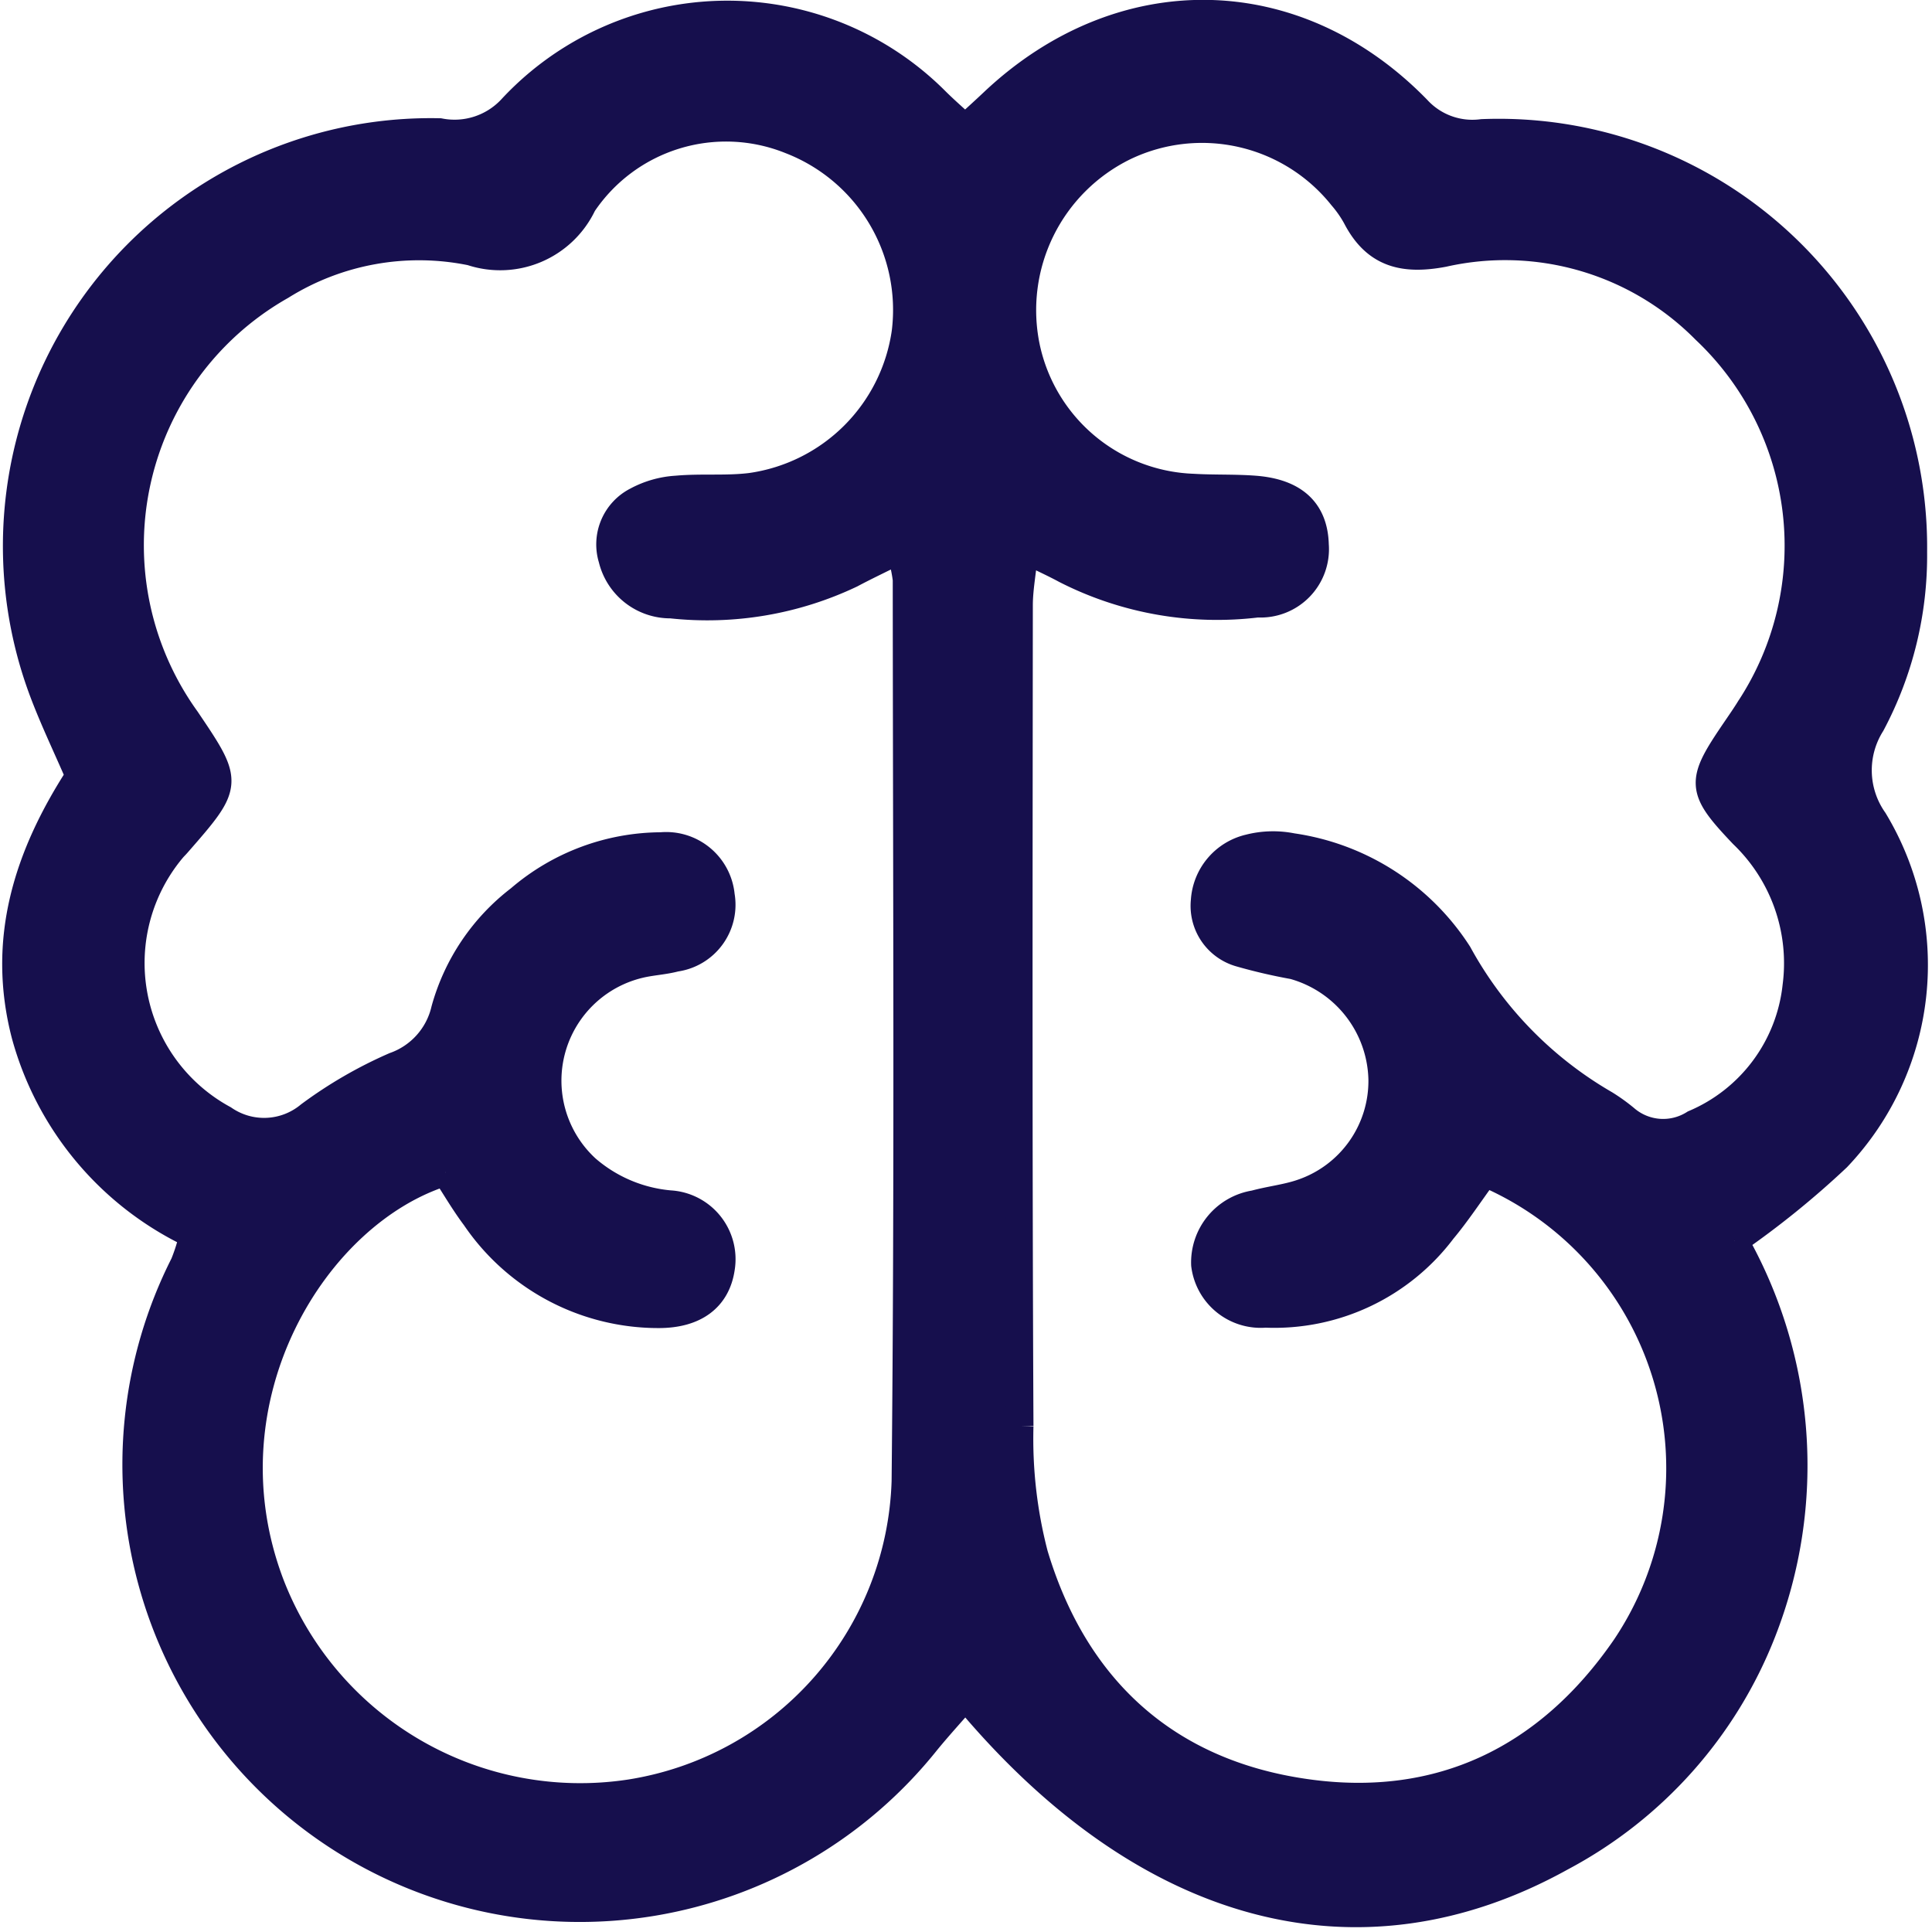 <?xml version="1.0" encoding="UTF-8"?> <svg xmlns="http://www.w3.org/2000/svg" width="70.846" height="70.835" viewBox="0 0 70.846 70.835"><g id="Groupe_69" data-name="Groupe 69" transform="translate(0.579 0.5)"><path id="Tracé_44" data-name="Tracé 44" d="M63.027,45a16.7,16.7,0,0,1,1.021,14.339,15.933,15.933,0,0,1-7.377,8.275c-7.391,4.1-15.254,2.032-21.846-5.9-.488.561-.97,1.087-1.422,1.638a16.272,16.272,0,0,1-27.237-17.5,6.894,6.894,0,0,0,.334-1.07A11.436,11.436,0,0,1,.339,37.442c-.9-3.475.083-6.551,1.985-9.488-.45-1.042-.937-2.055-1.331-3.1A15.192,15.192,0,0,1,15.542,4.336,2.846,2.846,0,0,0,18.155,3.5a10.8,10.8,0,0,1,15.6-.285c.312.308.644.6,1.059.977.392-.361.716-.653,1.032-.952,4.671-4.407,11.073-4.332,15.553.269a2.739,2.739,0,0,0,2.377.859A15.21,15.21,0,0,1,69.588,19.738a13.145,13.145,0,0,1-1.54,6.312,3.182,3.182,0,0,0,.091,3.528A10.259,10.259,0,0,1,66.795,41.95,32.358,32.358,0,0,1,63.027,45m-9.156-2.484c-.567.776-1.021,1.47-1.548,2.1a7.731,7.731,0,0,1-6.5,3.069A2.066,2.066,0,0,1,43.6,45.878a2.173,2.173,0,0,1,1.829-2.23c.58-.159,1.191-.22,1.755-.418A4.327,4.327,0,0,0,50.1,39.079a4.432,4.432,0,0,0-3.246-4.168,19.9,19.9,0,0,1-1.977-.46,1.806,1.806,0,0,1-1.288-1.922,2.128,2.128,0,0,1,1.642-1.937,3.554,3.554,0,0,1,1.571-.04,8.731,8.731,0,0,1,6.1,3.922,14.26,14.26,0,0,0,5.376,5.507,6.652,6.652,0,0,1,.736.528,2.123,2.123,0,0,0,2.531.192,6.191,6.191,0,0,0,3.741-5.035A6.543,6.543,0,0,0,63.329,30.1c-1.6-1.684-1.582-1.914-.253-3.862.17-.25.344-.5.5-.753A10.875,10.875,0,0,0,61.947,11.6a10.313,10.313,0,0,0-9.592-2.81c-1.484.281-2.508.015-3.206-1.339a4.341,4.341,0,0,0-.518-.742,6.57,6.57,0,0,0-7.96-1.829,6.661,6.661,0,0,0-3.613,7.357,6.494,6.494,0,0,0,6.112,5.136c.753.045,1.512.013,2.264.07,1.457.112,2.182.8,2.214,2.037a2.008,2.008,0,0,1-2.114,2.162A12.239,12.239,0,0,1,38.5,20.4c-.429-.232-.875-.434-1.5-.74-.089.838-.2,1.422-.205,2.006-.009,10.045-.025,20.09.023,30.134a16.856,16.856,0,0,0,.535,4.7c1.478,4.936,4.858,8.012,9.95,8.734,4.9.7,8.882-1.218,11.709-5.318a11.765,11.765,0,0,0-5.145-17.4m-38.112-.032c-4.78,1.465-8.98,8.26-6.425,15.068A12.165,12.165,0,0,0,22.527,65.25,11.948,11.948,0,0,0,32.616,53.811c.112-11.019.047-22.04.042-33.06a5.329,5.329,0,0,0-.251-1.082c-.711.355-1.251.609-1.776.889a12.28,12.28,0,0,1-6.607,1.117,2.2,2.2,0,0,1-2.159-1.683,1.8,1.8,0,0,1,.9-2.132,3.531,3.531,0,0,1,1.472-.418c.9-.081,1.817.01,2.713-.1a6.664,6.664,0,0,0,5.669-5.658A6.665,6.665,0,0,0,28.41,4.65,6.319,6.319,0,0,0,20.8,6.986a3.359,3.359,0,0,1-4.1,1.752A9.541,9.541,0,0,0,9.735,9.992,10.921,10.921,0,0,0,6.256,25.878c1.59,2.357,1.591,2.357-.35,4.578-.05.057-.105.108-.154.166a6.507,6.507,0,0,0,1.875,9.91,2.6,2.6,0,0,0,3.141-.141,15.94,15.94,0,0,1,3.12-1.807,2.872,2.872,0,0,0,1.843-2.062,7.7,7.7,0,0,1,2.742-4.061,8.018,8.018,0,0,1,5.19-1.942,2.023,2.023,0,0,1,2.2,1.823,1.972,1.972,0,0,1-1.673,2.29c-.435.116-.9.133-1.335.241a4.378,4.378,0,0,0-1.932,7.477,5.389,5.389,0,0,0,3.061,1.3A2.027,2.027,0,0,1,25.867,46c-.158,1.082-.944,1.7-2.291,1.7a8.124,8.124,0,0,1-6.733-3.561c-.4-.532-.736-1.113-1.083-1.643" transform="translate(0 0)" fill="#160f4d" stroke="#160f4d" stroke-width="1"></path></g></svg> 
